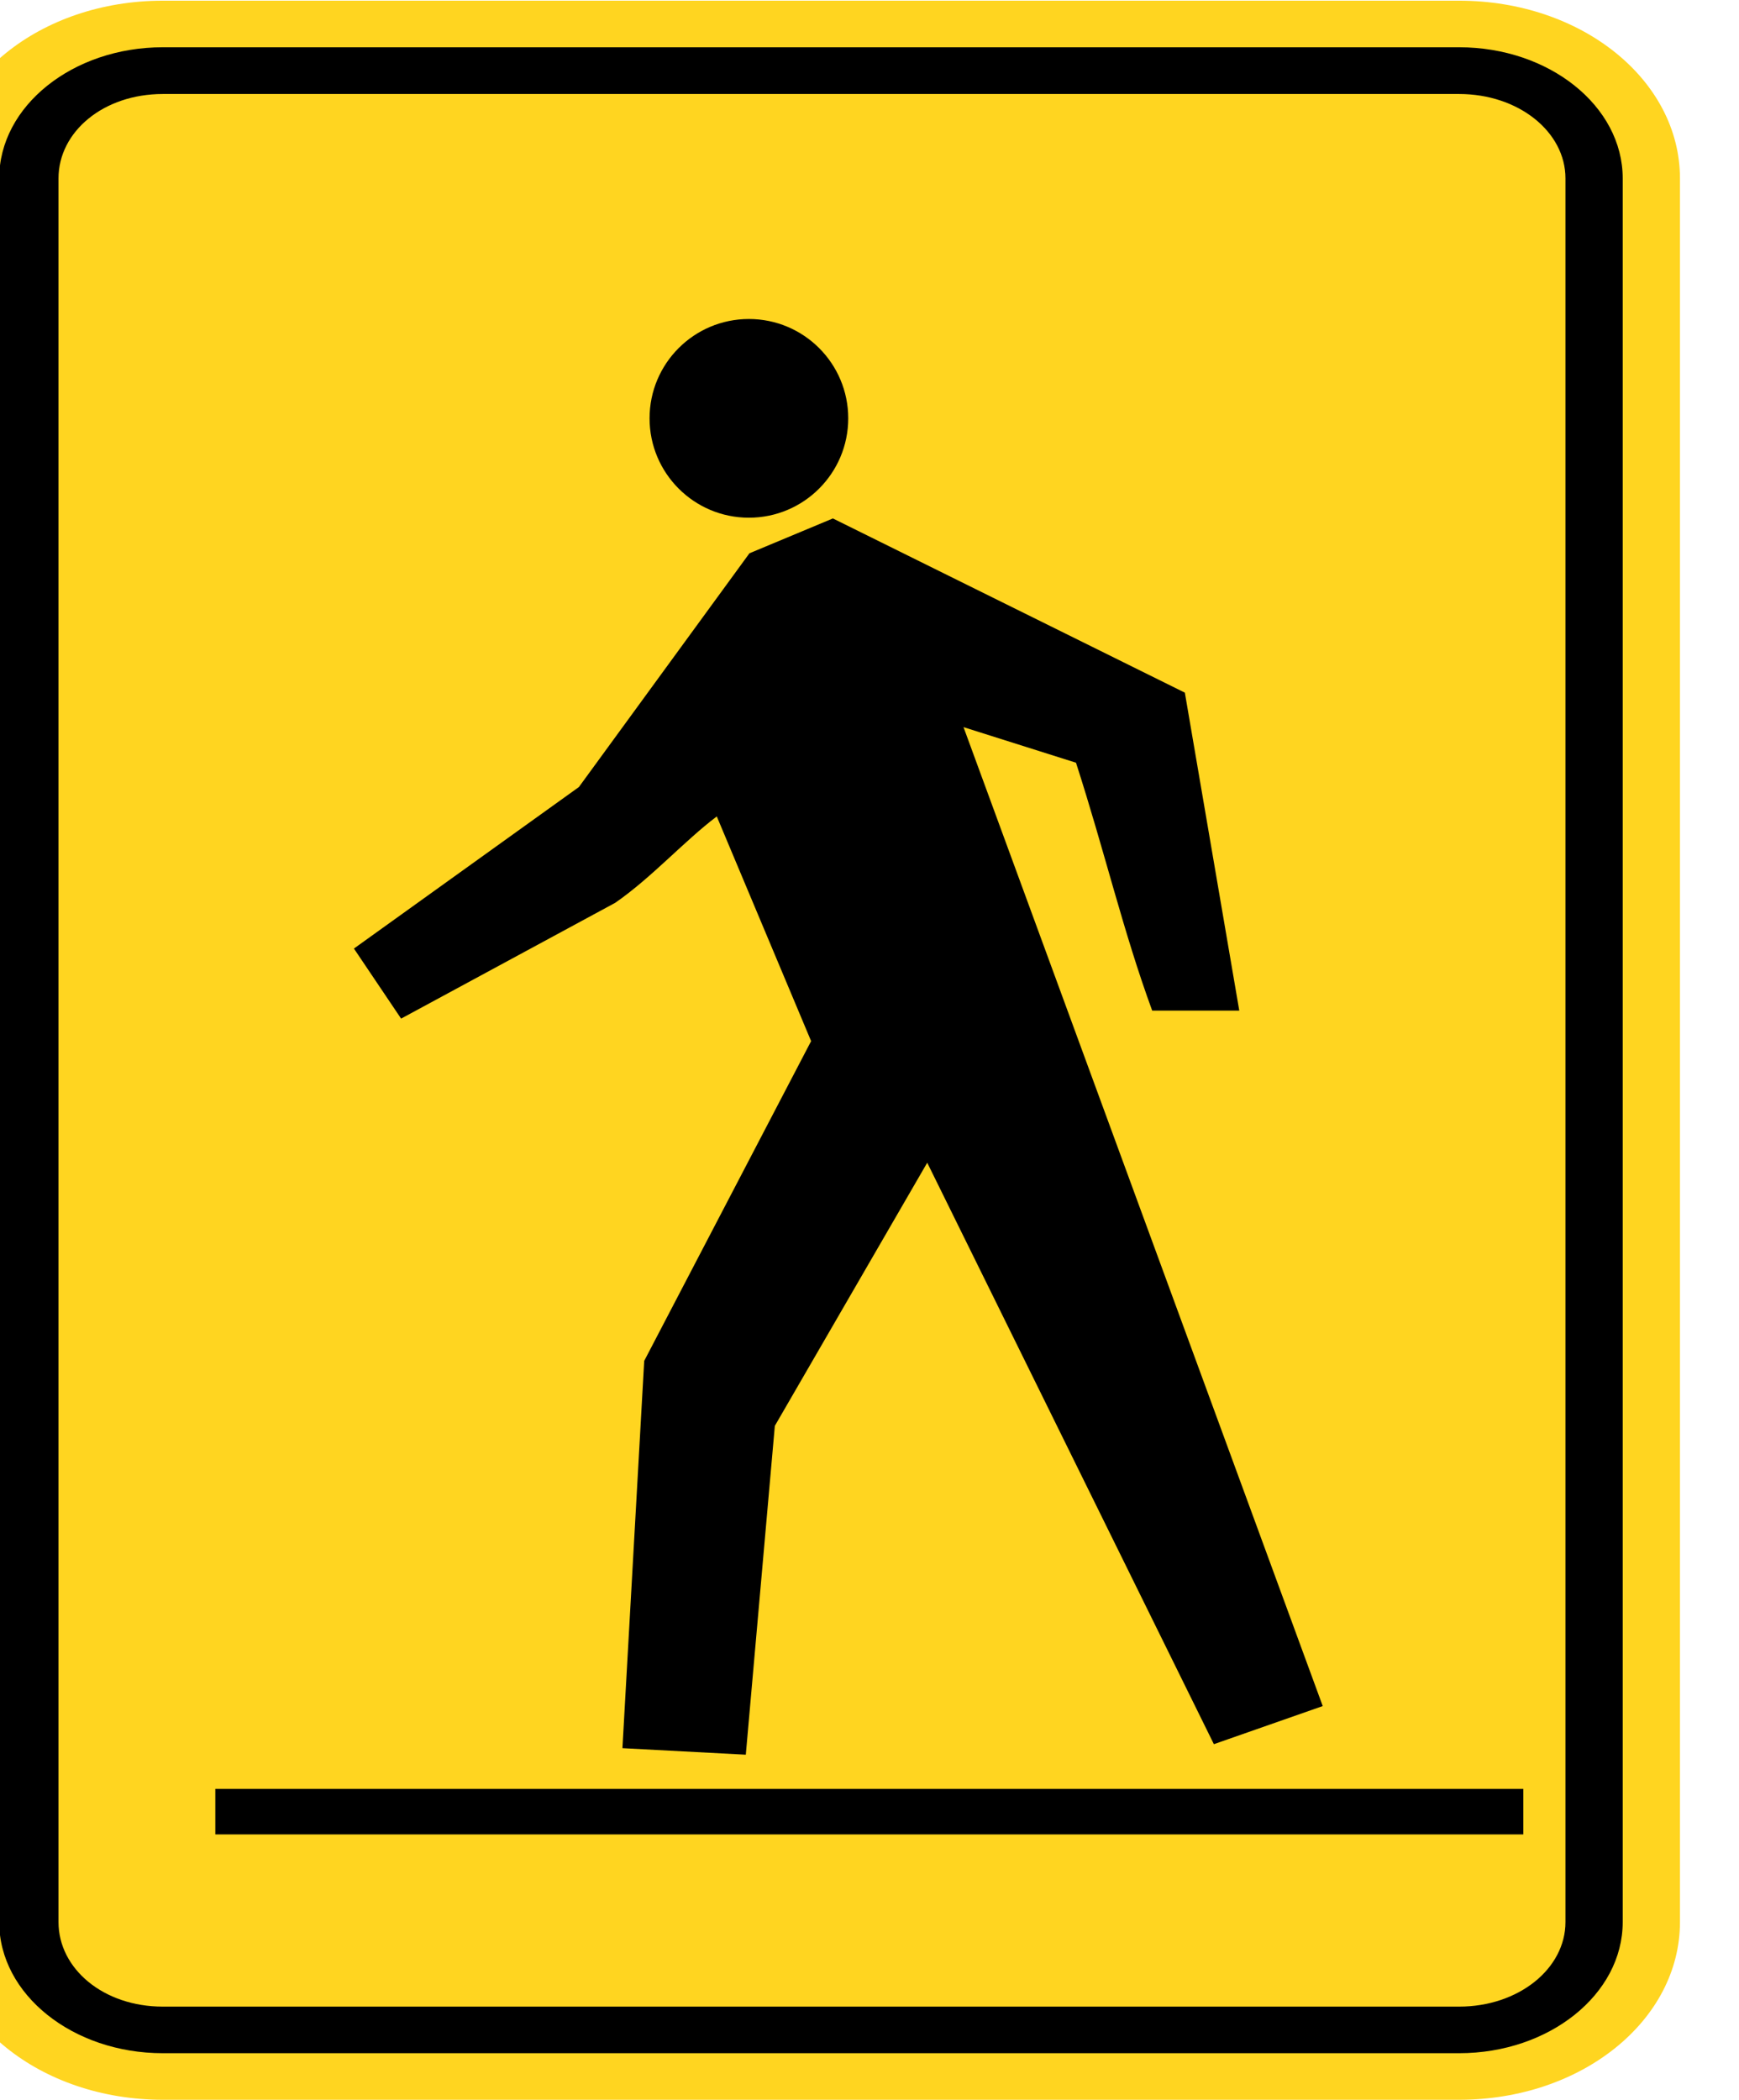 <?xml version="1.0" encoding="UTF-8" standalone="no"?> <!DOCTYPE svg PUBLIC "-//W3C//DTD SVG 1.1//EN" "http://www.w3.org/Graphics/SVG/1.1/DTD/svg11.dtd"> <!-- GeoHints --> <svg width="100%" height="100%" viewBox="0 0 1149 1387" version="1.1" xmlns="http://www.w3.org/2000/svg" xmlns:xlink="http://www.w3.org/1999/xlink" xml:space="preserve" xmlns:serif="http://www.serif.com/" style="fill-rule:evenodd;clip-rule:evenodd;stroke-linejoin:round;stroke-miterlimit:2;">     <g id="layer1" transform="matrix(1,0,0,1,-117639,29797.9)">         <g transform="matrix(1.351,0,0,1.087,-41540.4,2480.26)">             <path id="path10668" d="M118537,-28418.8C118597,-28418.8 118645,-28467.1 118645,-28526.8L118645,-29586.3C118645,-29646 118597,-29694.3 118537,-29694.3L117903,-29694.3C117843,-29694.3 117795,-29646 117795,-29586.3L117795,-28526.8C117795,-28467.1 117843,-28418.8 117903,-28418.8L118537,-28418.8Z" style="fill:rgb(255,213,32);"/>             <path id="path10676" d="M118589,-28526.8C118589,-28498.4 118566,-28475.4 118537,-28475.4L117903,-28475.4C117874,-28475.4 117852,-28498.4 117852,-28526.8L117852,-29586.3C117852,-29614.7 117874,-29637.6 117903,-29637.6L118537,-29637.6C118566,-29637.6 118589,-29614.7 118589,-29586.3L118589,-28526.8ZM118537,-29666L117903,-29666C117859,-29666 117823,-29630.3 117823,-29586.3L117823,-28526.8C117823,-28482.8 117859,-28447.1 117903,-28447.1L118537,-28447.1C118581,-28447.1 118617,-28482.8 118617,-28526.8L118617,-29586.3C118617,-29630.3 118581,-29666 118537,-29666"/>         </g>         <g transform="matrix(1.058,0,0,1.058,117748,-29693.4)">             <g transform="matrix(1.19,0,0,1.226,-128.823,-289.807)">                 <rect x="134.676" y="1066.74" width="686.425" height="23.19"/>             </g>             <g transform="matrix(2.266,0,0,2.266,-267023,65578.6)">                 <path d="M118111,-28705.4C118103,-28727.2 118098,-28748.9 118090,-28773.7L118059,-28783.5L118158,-28513.8L118128,-28503.3L118049,-28663.5L118007,-28591L117999,-28500.4L117965,-28502.2L117971,-28608.9L118017,-28697L117991,-28758.9C117982,-28752.1 117973,-28742 117963,-28735.1L117904,-28703.2L117891,-28722.5L117953,-28767L118000,-28831.4L118023,-28841L118120,-28793L118135,-28705.4L118111,-28705.4Z"/>             </g>             <g transform="matrix(0.976,0,0,0.976,-26.818,-29.078)">                 <path d="M401.108,259.744C436.2,259.744 464.667,231.295 464.667,196.184C464.667,161.072 436.2,132.644 401.108,132.644C366.016,132.644 337.548,161.072 337.548,196.184C337.548,231.295 366.016,259.744 401.108,259.744Z"/>             </g>         </g>     </g> </svg> 
